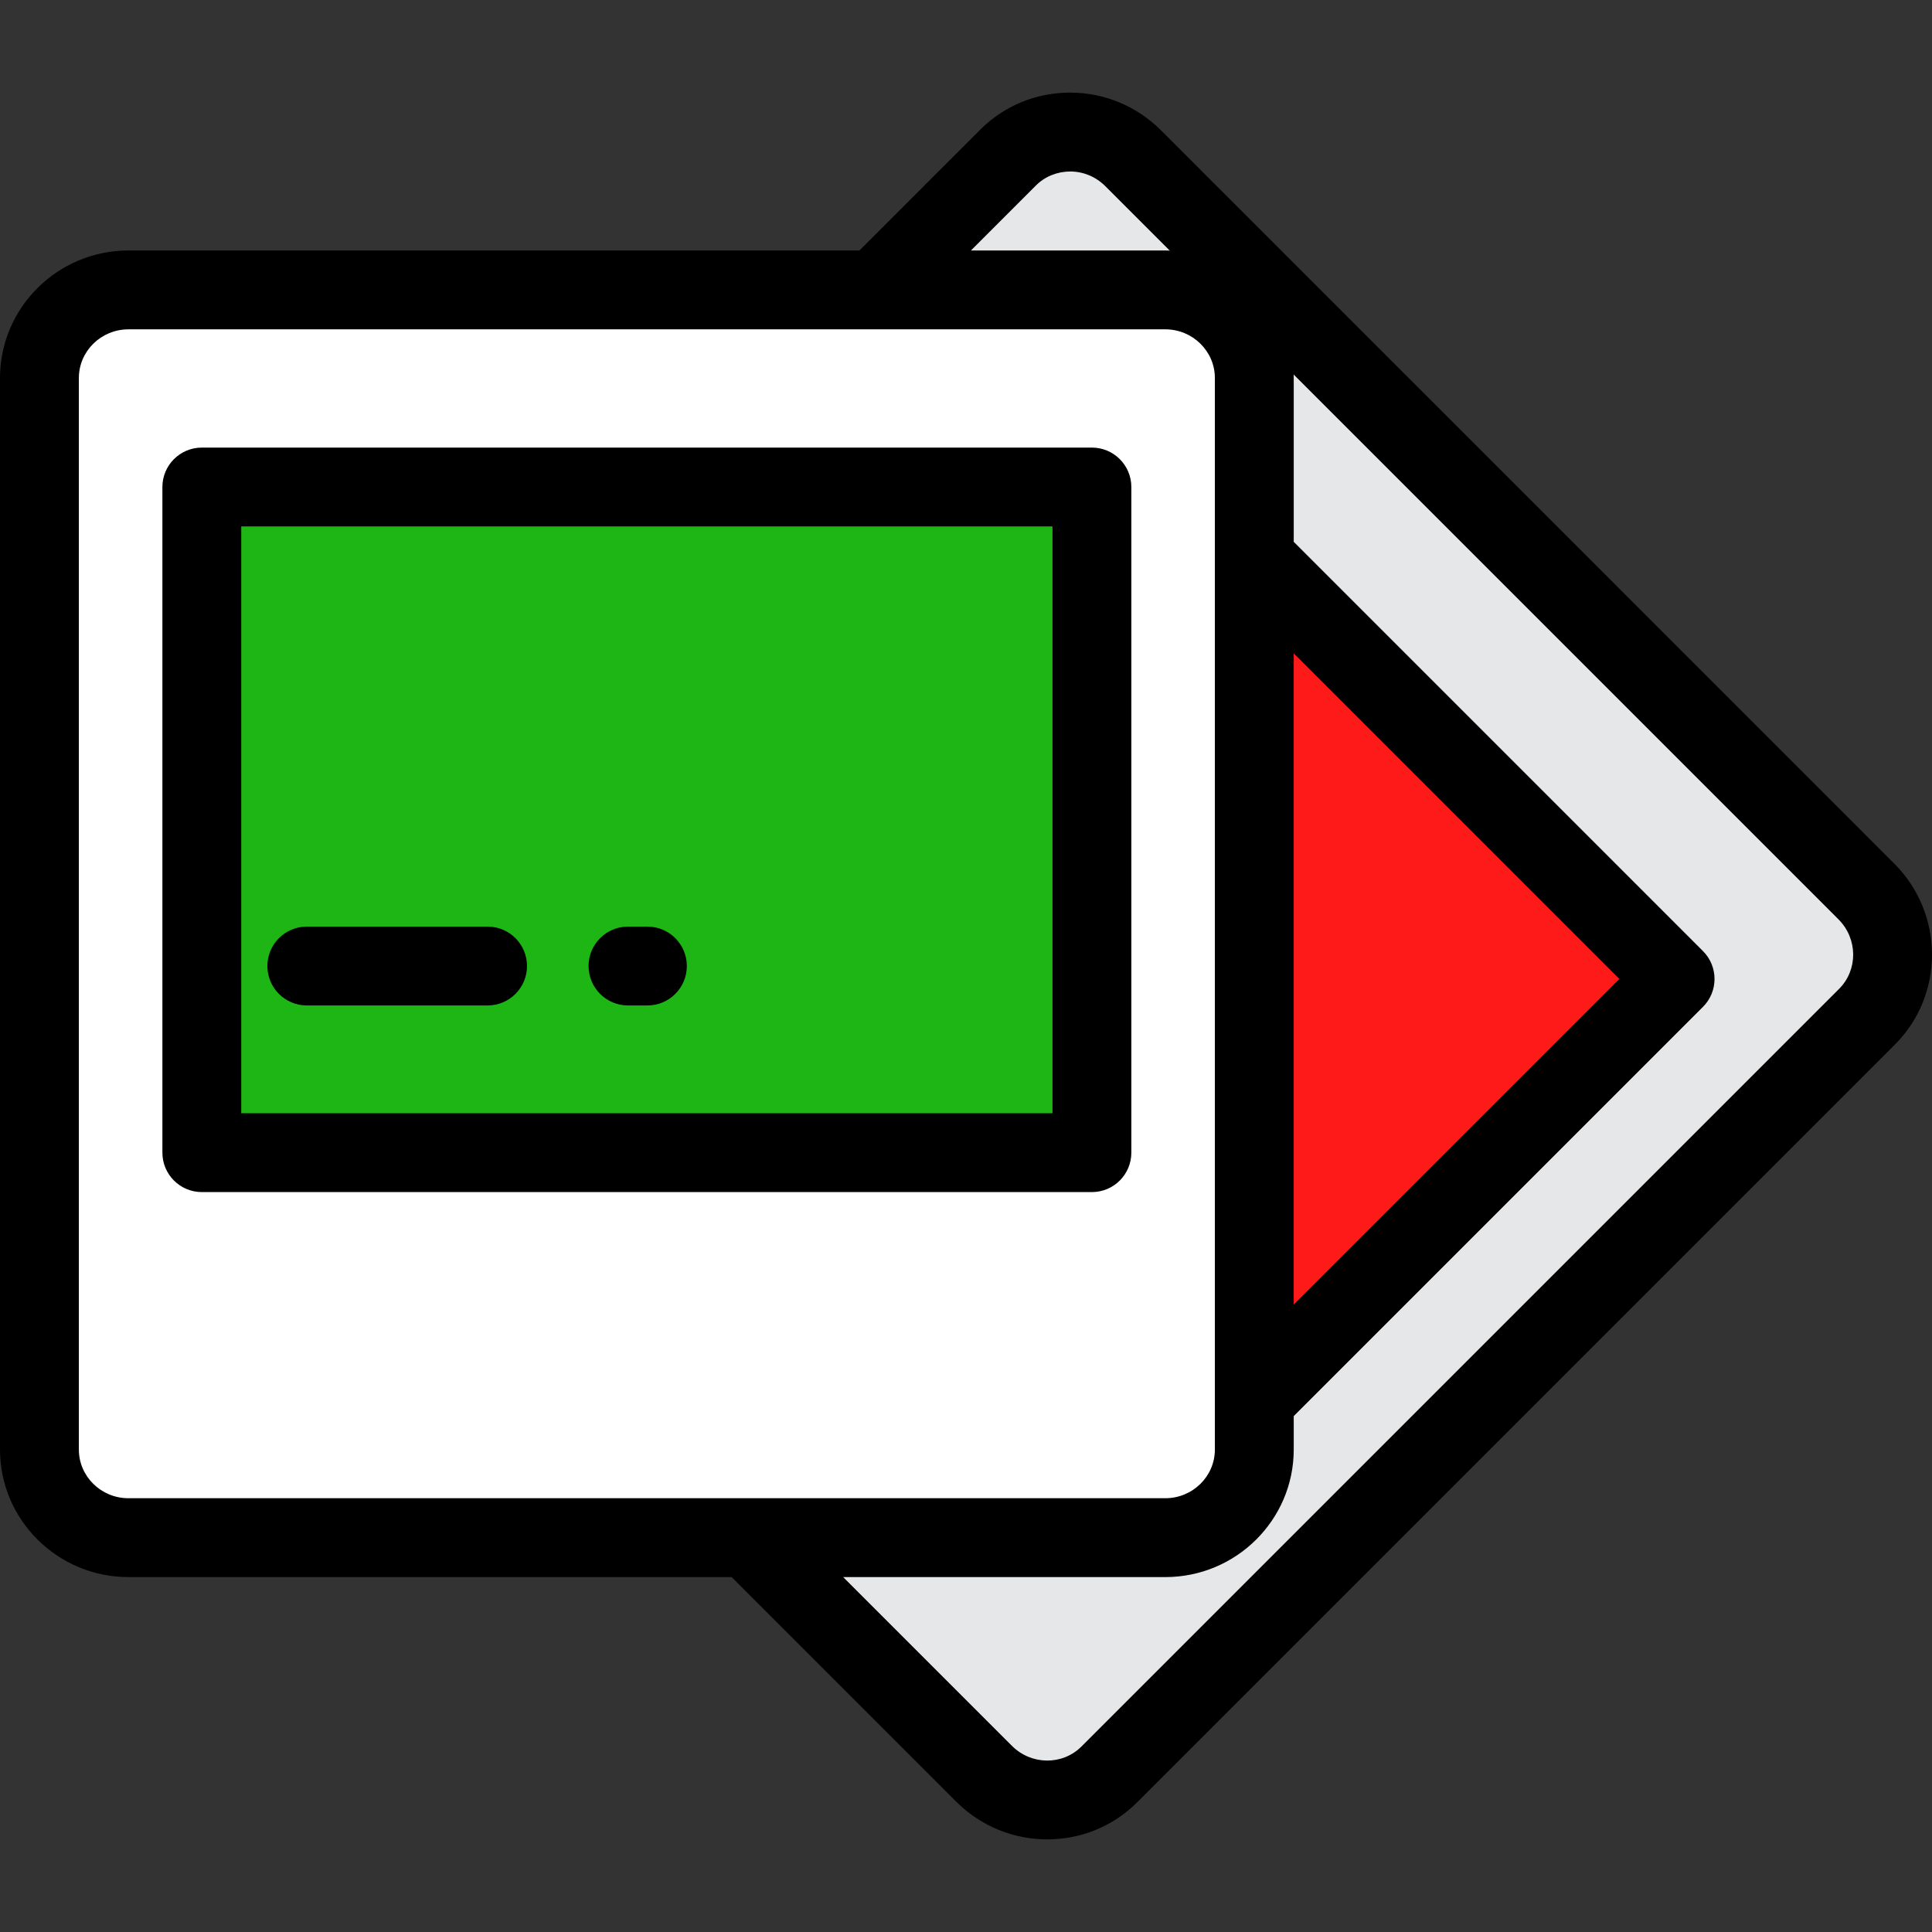 <?xml version="1.0" encoding="iso-8859-1"?>
<!-- Uploaded to: SVG Repo, www.svgrepo.com, Generator: SVG Repo Mixer Tools -->
<svg version="1.1" id="Layer_1" xmlns="http://www.w3.org/2000/svg" xmlns:xlink="http://www.w3.org/1999/xlink" 
	 viewBox="0 0 512 512" xml:space="preserve">
<rect x="0" y="0" width="512" height="512" fill="#333333" stroke="none"/>
<path style="fill:#E6E7E8;" d="M494.608,236.251L300.31,41.95c-9.211-9.211-24.07-9.285-33.187-0.167L232.075,76.83h76.741
	c13.027,0,23.587,10.452,23.587,23.348v283.97c0,12.893-10.561,23.348-23.587,23.348H198.221l62.571,62.571
	c9.211,9.211,24.07,9.286,33.187,0.169l200.799-200.798C503.895,260.32,503.819,245.461,494.608,236.251z"/>
<polygon style="fill:#FF1A1A;" points="332.403,147.921 332.403,370.952 443.919,259.436 "/>
<path style="fill:#FFFFFF;" d="M332.403,384.147c0,12.893-10.561,23.348-23.587,23.348H34.035
	c-13.027,0-23.586-10.455-23.586-23.348v-283.97c0-12.895,10.559-23.348,23.586-23.348h274.78c13.027,0,23.587,10.452,23.587,23.348
	V384.147z"/>
<rect x="53.49" y="129.07" style="fill:#1EB615;" width="235.882" height="176.395"/>
<path d="M289.369,315.914c5.77,0,10.449-4.678,10.449-10.449V129.066c0-5.771-4.679-10.449-10.449-10.449H53.485
	c-5.77,0-10.449,4.678-10.449,10.449v176.399c0,5.771,4.679,10.449,10.449,10.449H289.369z M63.934,139.515H278.92v155.5H63.934
	V139.515z"/>
<path d="M171.572,245.559h-5.149c-5.77,0-10.449,4.678-10.449,10.449s4.679,10.449,10.449,10.449h5.149
	c5.771,0,10.449-4.678,10.449-10.449S177.343,245.559,171.572,245.559z"/>
<path d="M129.214,245.559H81.307c-5.77,0-10.449,4.678-10.449,10.449s4.679,10.449,10.449,10.449h47.908
	c5.77,0,10.449-4.678,10.449-10.449S134.985,245.559,129.214,245.559z"/>
<path d="M501.997,228.862L307.698,34.56c-6.415-6.415-14.926-9.972-23.967-10.017c-0.059-0.001-0.115-0.001-0.174-0.001
	c-9.014,0-17.469,3.494-23.824,9.851L227.746,66.38H34.035C15.269,66.381,0,81.541,0,100.177v283.97
	c0,18.636,15.269,33.797,34.035,33.797h159.858l59.51,59.511c6.668,6.667,15.412,10.002,24.139,10.002
	c8.644,0,17.268-3.276,23.826-9.833l200.8-200.799C515.344,263.647,515.266,242.13,501.997,228.862z M342.852,173.147l86.288,86.288
	l-86.288,86.288V173.147z M274.511,49.171c2.422-2.421,5.649-3.702,9.117-3.729c3.497,0.018,6.797,1.401,9.293,3.897l17.071,17.071
	c-0.391-0.014-0.782-0.029-1.176-0.029h-51.514L274.511,49.171z M20.899,384.147v-283.97c0-7.112,5.893-12.899,13.137-12.899h274.78
	c7.245,0,13.138,5.787,13.138,12.899v270.77c0,0.003,0,0.007,0,0.01v13.19c0,7.112-5.894,12.899-13.138,12.899H34.035
	C26.792,397.046,20.899,391.259,20.899,384.147z M487.39,262.048L286.591,462.846c-5.029,5.029-13.287,4.954-18.409-0.169
	l-44.734-44.733h85.368c18.768,0,34.036-15.161,34.036-33.797v-8.866l108.455-108.455c4.08-4.08,4.08-10.697,0-14.778
	L342.852,143.592v-43.415c0-0.311-0.016-0.621-0.024-0.93l144.392,144.393C492.342,248.762,492.417,257.02,487.39,262.048z"/>
</svg>